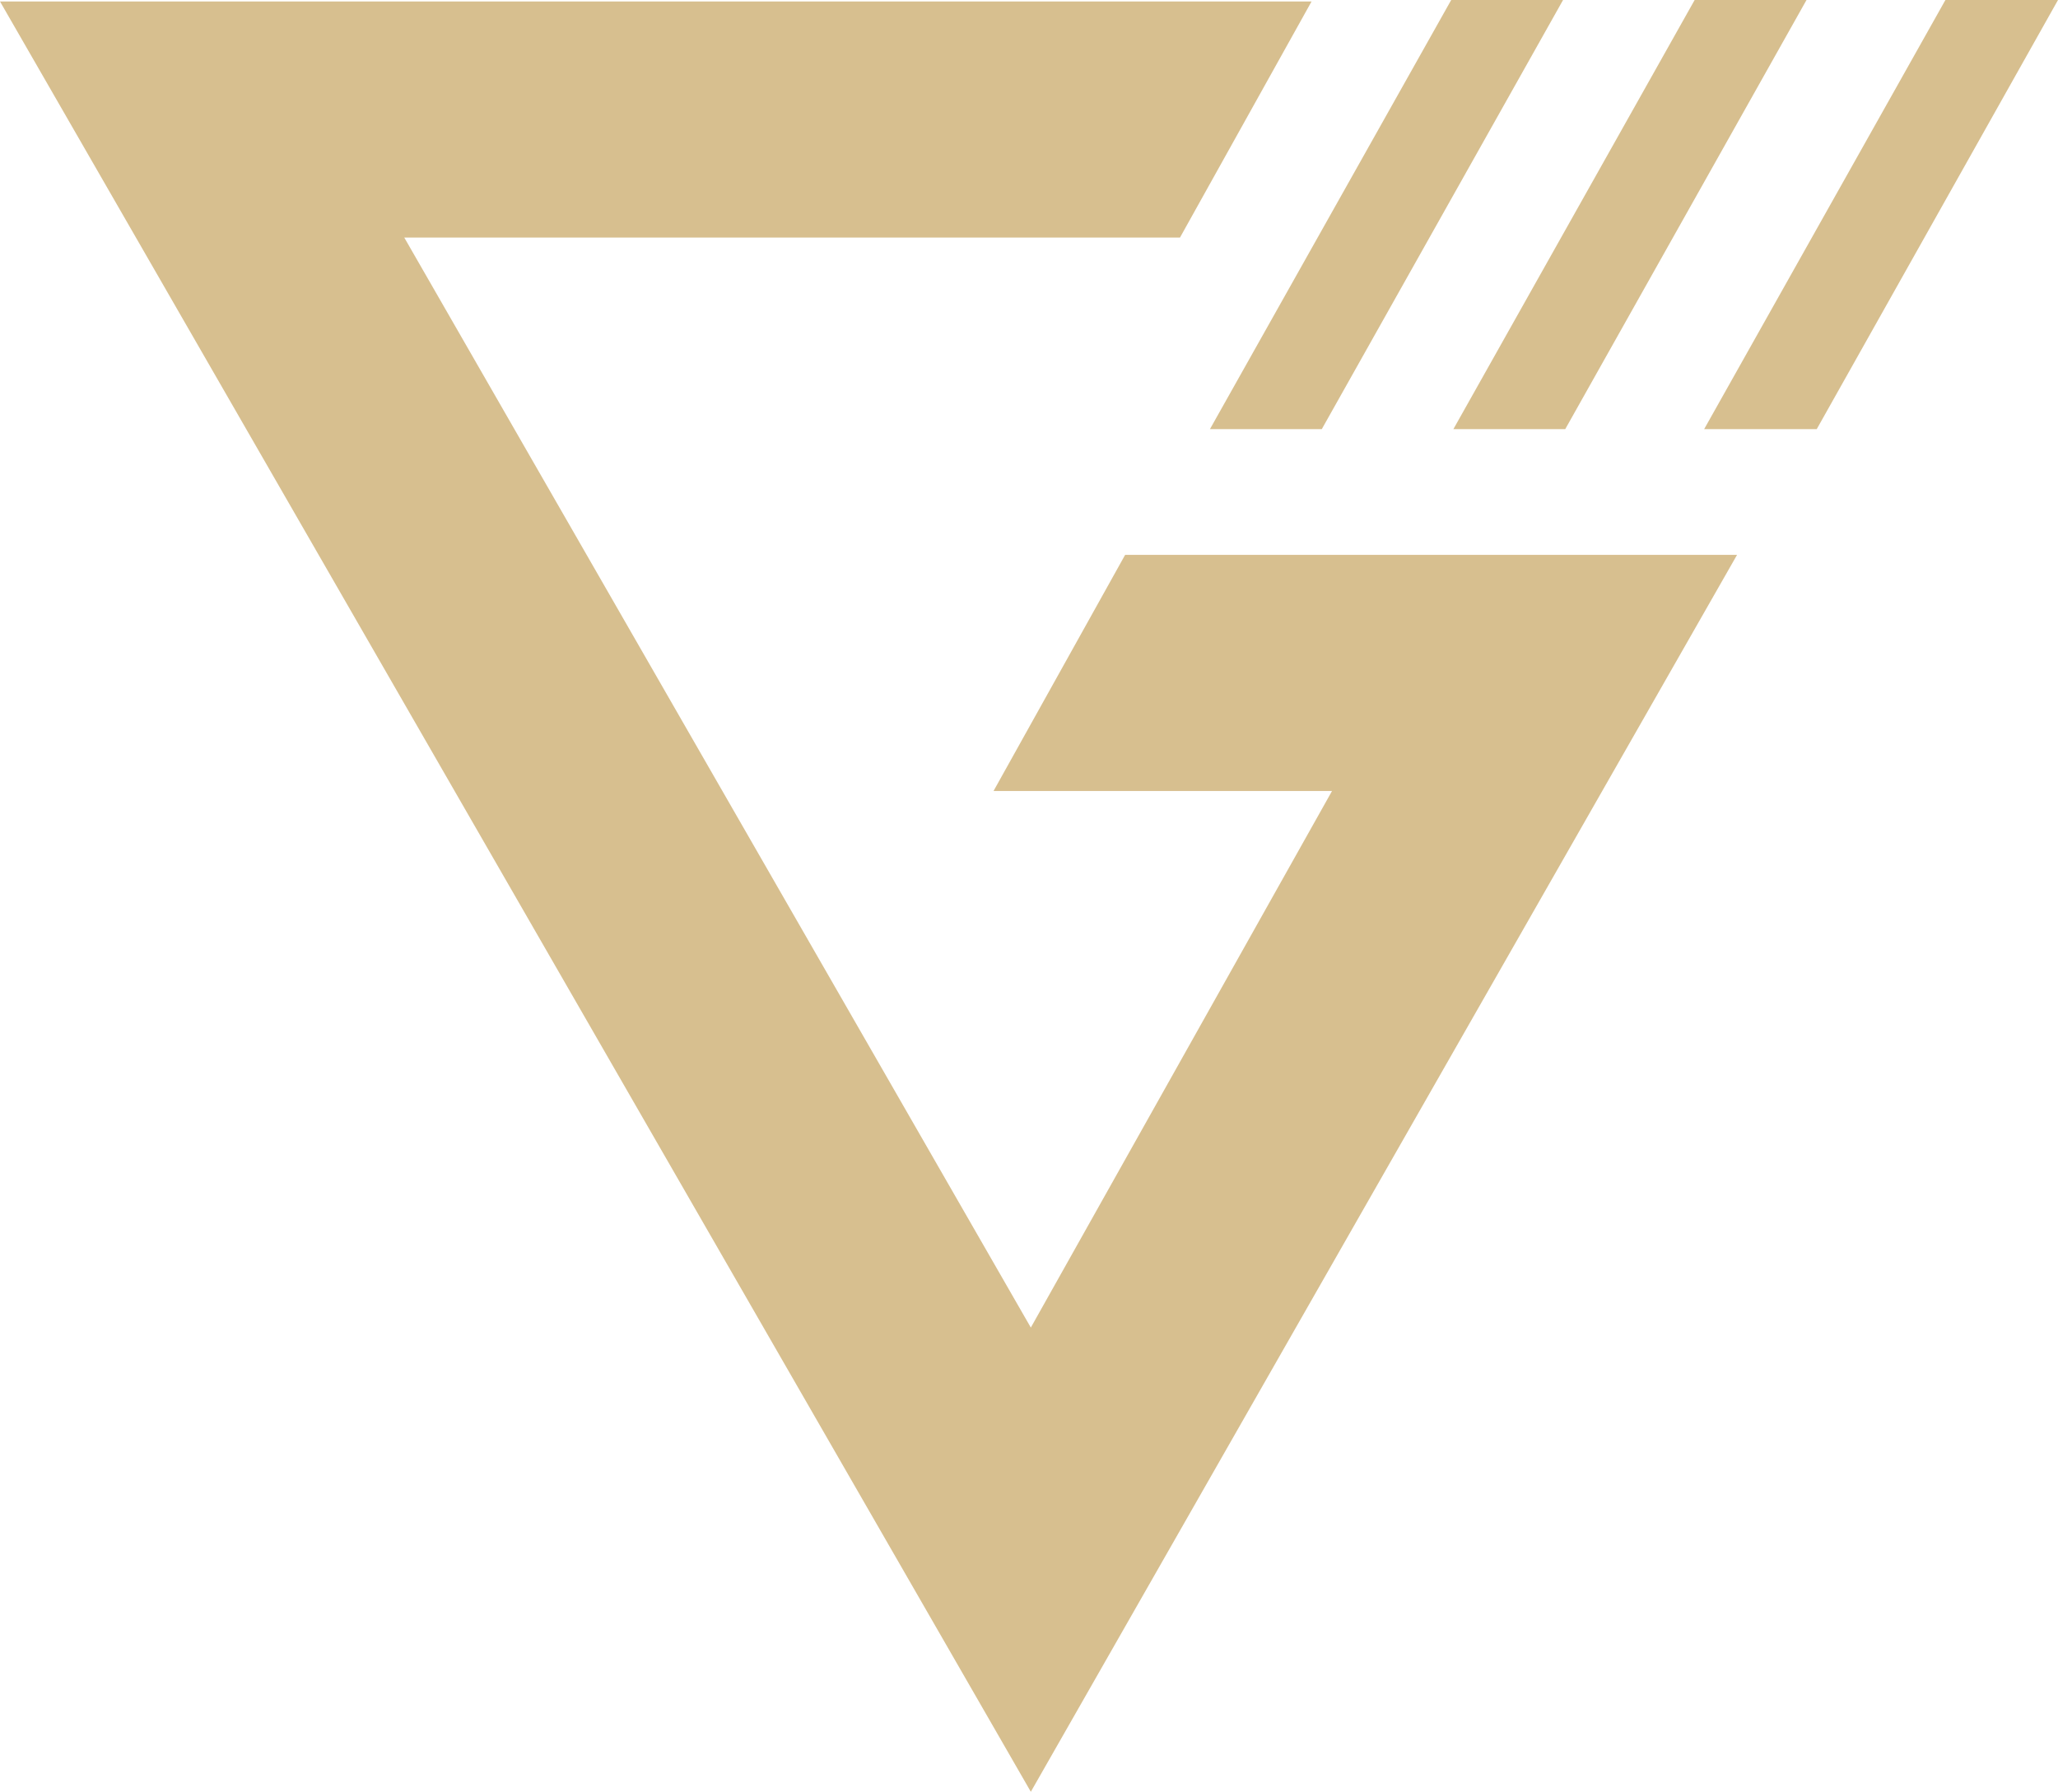 <?xml version="1.0" encoding="UTF-8"?> <!-- Generator: Adobe Illustrator 25.4.1, SVG Export Plug-In . SVG Version: 6.00 Build 0) --> <svg xmlns="http://www.w3.org/2000/svg" xmlns:xlink="http://www.w3.org/1999/xlink" id="Layer_1" x="0px" y="0px" viewBox="0 0 281.5 245.1" style="enable-background:new 0 0 281.5 245.1;" xml:space="preserve"> <style type="text/css"> .st0{fill:#D7BF8F;} </style> <g> <polygon class="st0" points="135.9,108.2 182.2,108.2 141,181.6 55.3,32.5 161.4,32.5 179.4,0.2 0,0.2 141,245.1 237.6,75.9 153.9,75.9 "></polygon> <polygon class="st0" points="180.8,58.7 213.8,0 198.5,0 165.5,58.7 "></polygon> <polygon class="st0" points="214.1,58.7 247.1,0 231.8,0 198.8,58.7 "></polygon> <polygon class="st0" points="266.1,0 233.1,58.7 248.5,58.7 281.5,0 "></polygon> </g> </svg> 